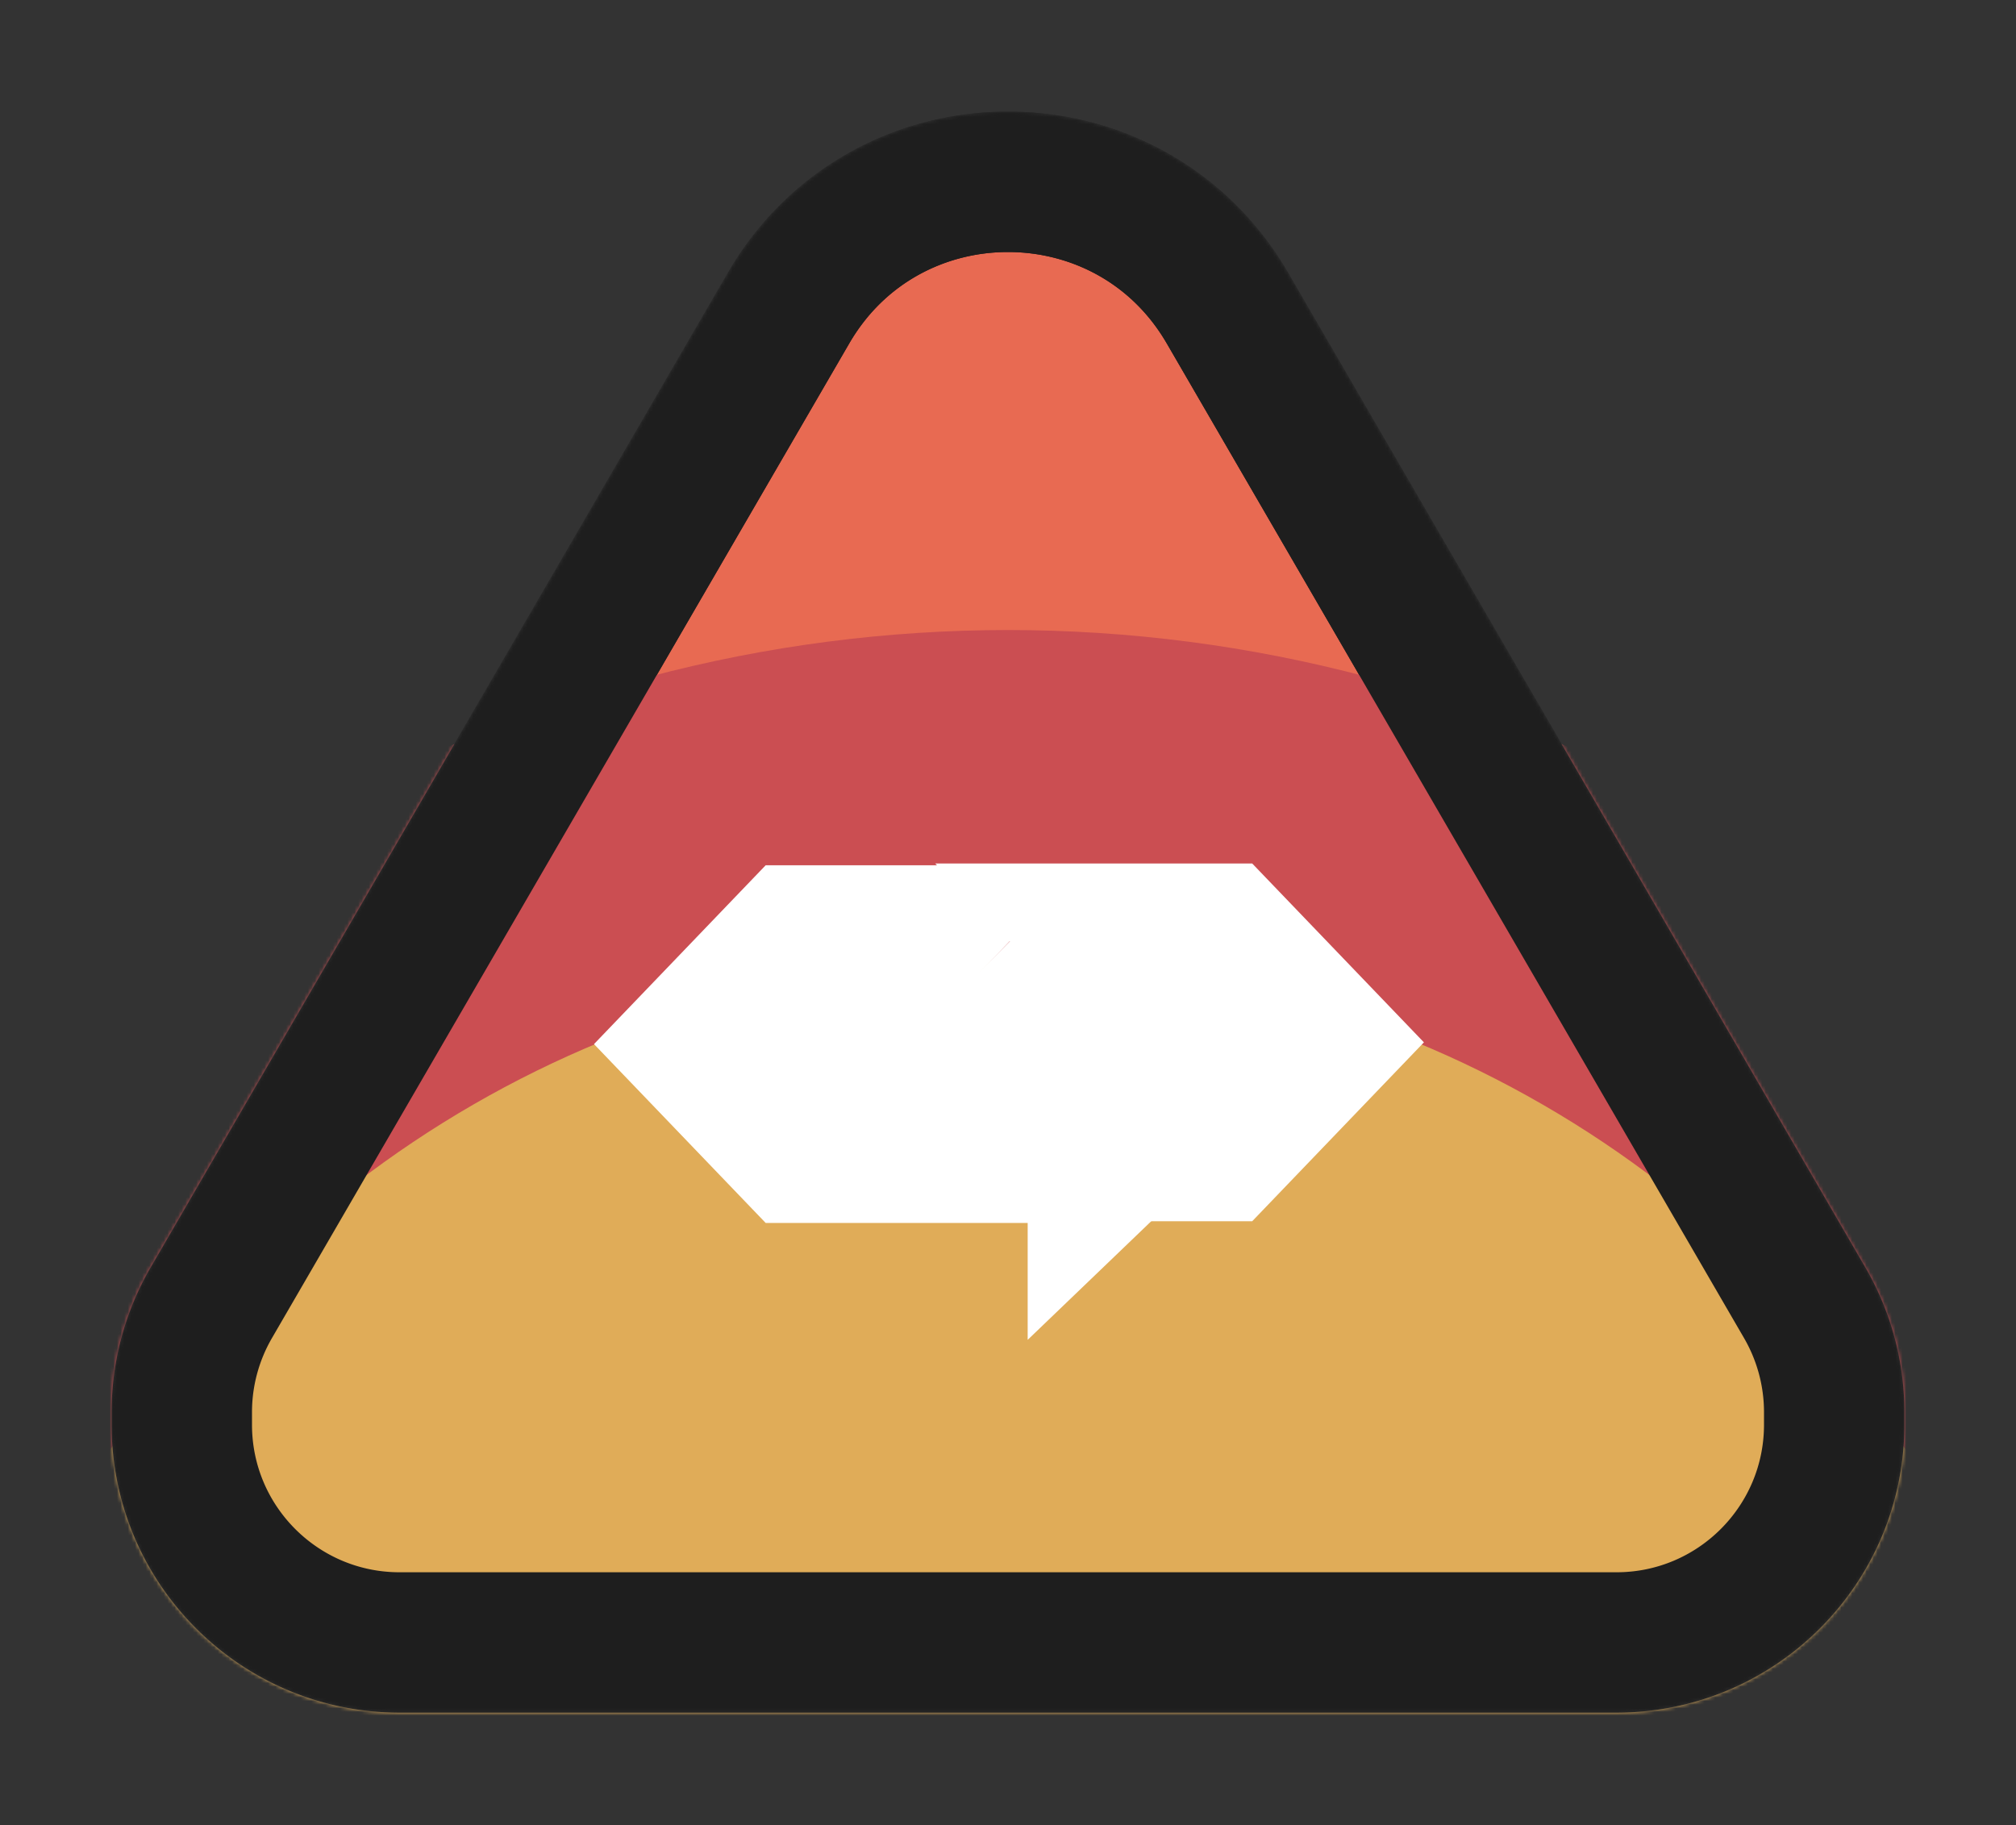 <svg xmlns="http://www.w3.org/2000/svg" width="560" height="507" fill="none"><rect width="100%" height="100%" fill="#333333" stroke="none"/><mask id="a" width="498" height="445" x="31" y="31" maskUnits="userSpaceOnUse" style="mask-type:alpha"><path fill="#093B94" stroke="#373737" stroke-width="39" d="M219.027 85.61c27.171-46.813 94.776-46.813 121.947 0l160.351 276.268a60.495 60.495 0 0 1 8.175 30.37v3.465c0 33.414-27.087 60.5-60.5 60.5H111c-33.413 0-60.5-27.086-60.5-60.5v-3.465a60.497 60.497 0 0 1 8.175-30.37L219.027 85.61Z"/></mask><g mask="url(#a)"><path fill="#E86A52" stroke="#1E1E1E" stroke-width="39" d="M219.027 85.61c27.171-46.813 94.776-46.813 121.947 0l160.351 276.268a60.495 60.495 0 0 1 8.175 30.37v3.465c0 33.414-27.087 60.5-60.5 60.5H111c-33.413 0-60.5-27.086-60.5-60.5v-3.465a60.497 60.497 0 0 1 8.175-30.37L219.027 85.61Z"/><circle cx="280" cy="564" r="389" fill="#CB4E52"/><circle cx="280" cy="564" r="297" fill="#E0AC58"/><path stroke="#1E1E1E" stroke-width="39" d="M219.027 85.61c27.171-46.813 94.776-46.813 121.947 0l160.351 276.268a60.495 60.495 0 0 1 8.175 30.37v3.465c0 33.414-27.087 60.5-60.5 60.5H111c-33.413 0-60.5-27.086-60.5-60.5v-3.465a60.497 60.497 0 0 1 8.175-30.37L219.027 85.61Z"/></g><path fill="#fff" d="m259.791 339.206 47.692-49.681-47.692-49.681h88.047l47.692 49.681-47.692 49.681h-88.047Z"/><path fill="#fff" d="m300.739 240.33-47.692 49.681 47.692 49.681h-88.047L165 290.011l47.692-49.681h88.047Z"/><path fill="#fff" d="m281.901 260.078-30.997 31.129 30.997 31.129 30.997-31.129-30.997-31.129Zm3.563 112.078v-47.395h49.37l-49.37 47.395Z"/></svg>